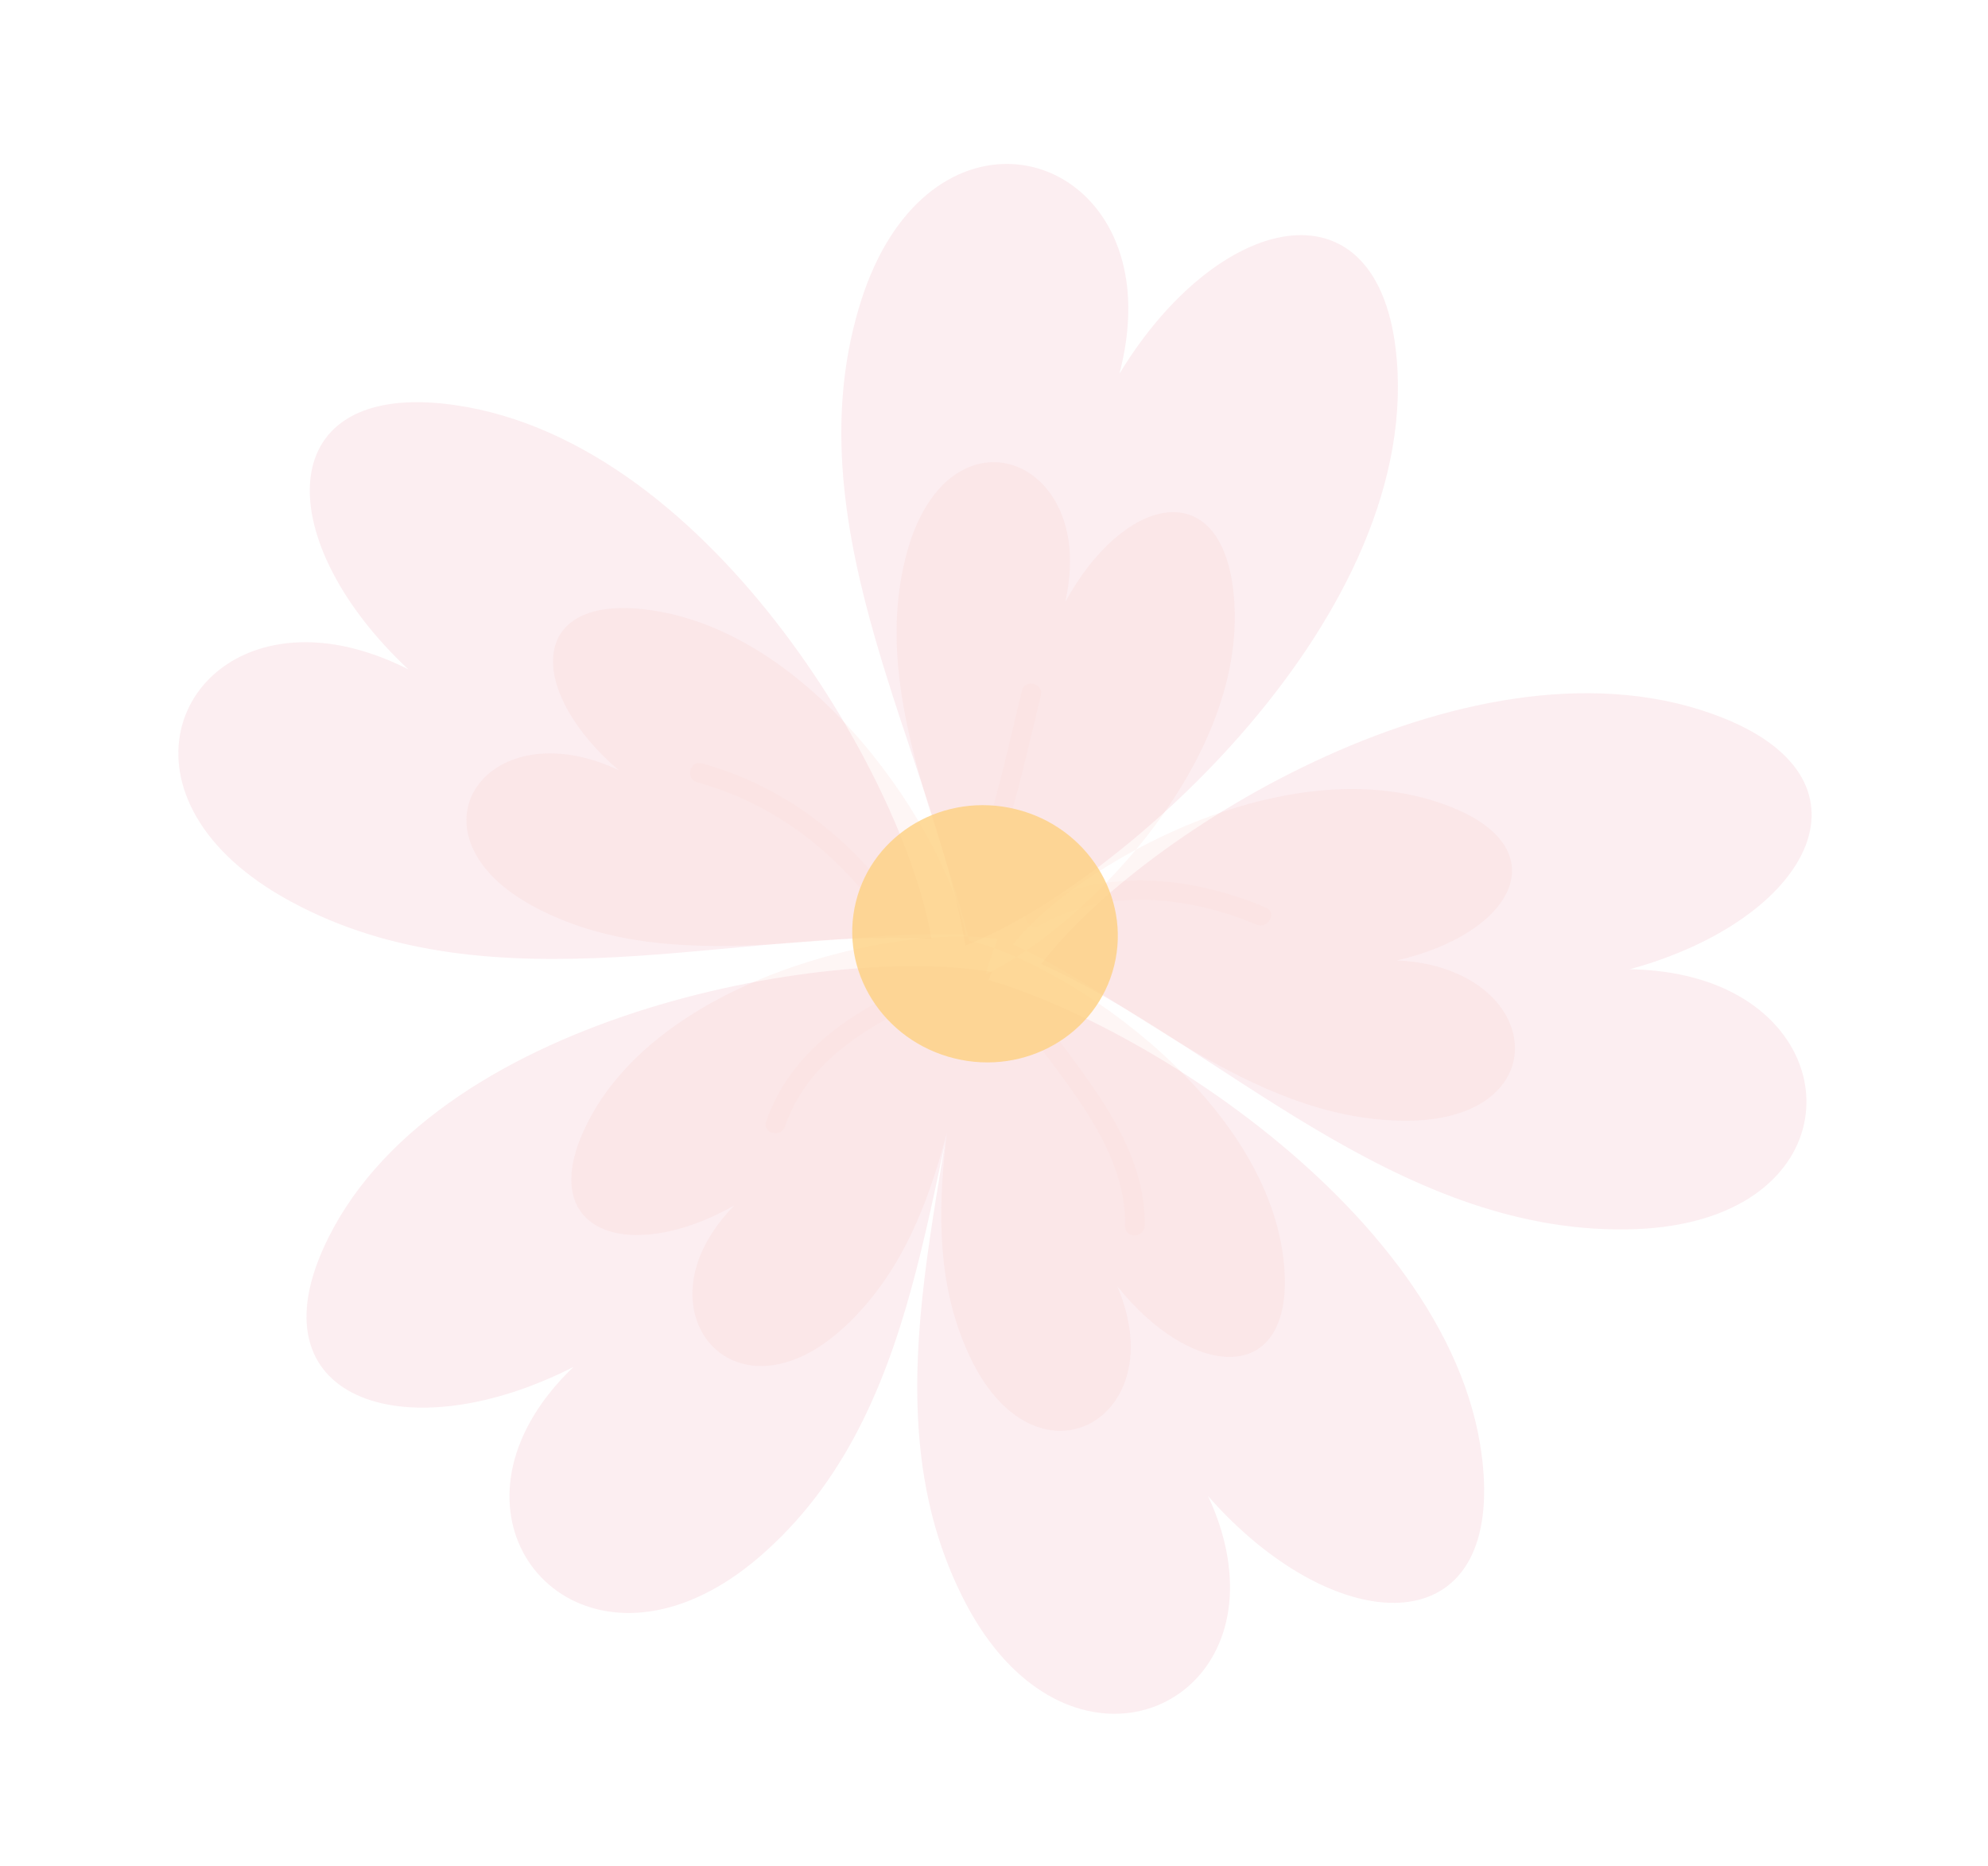 <svg width="244" height="229" viewBox="0 0 244 229" fill="none" xmlns="http://www.w3.org/2000/svg">
<path d="M137.393 45.86C149.395 26.084 168.742 21.649 171.297 42.778C175.171 75.122 137.56 108.609 118.47 116.029C114.749 92.946 97.292 65.382 105.37 37.945C112.59 13.086 135.616 16.428 138.242 34.438C138.724 37.773 138.508 41.605 137.393 45.86ZM70.394 167.73C67.3 170.68 65.22 173.739 63.965 176.741C57.224 192.929 75.409 207.23 94.031 190.31C114.711 171.674 113.395 140.191 121.73 119.258C101.59 115.827 52.427 124.615 39.645 153.276C31.294 172.006 50.17 178.038 70.394 167.73ZM50.115 82.13C46.226 80.169 42.532 79.131 39.234 78.874C21.157 77.418 13.057 98.412 35.681 110.615C60.658 124.181 91.109 113.732 114.325 115.229C111.159 95.632 86.578 52.905 54.336 49.52C33.218 47.332 33.46 66.544 50.115 82.13ZM148.27 183.575C163.301 200.684 183.057 202.088 182.127 181.562C180.664 150.165 138.161 123.724 118.183 119.446C118.27 142.003 105.621 170.813 118.05 195.796C129.208 218.445 151.333 211.899 150.962 194.339C150.892 191.092 150.091 187.477 148.27 183.575ZM200.045 118.933C222.045 112.892 231.226 96.019 211.526 88.109C181.421 76.083 139.737 102.44 127.803 118.296C149.057 127.8 171.13 151.228 199.54 150.852C225.262 150.597 227.86 128.253 211.205 121.116C208.15 119.809 204.398 119.006 200.045 118.933Z" fill="#E55673" fill-opacity="0.1"/>
<path d="M130.749 73.861C137.826 60.91 149.548 58.174 151.334 72.166C154.025 93.561 131.454 115.305 119.913 120.004C117.422 104.725 106.544 86.355 111.181 68.302C115.33 51.961 129.371 54.392 131.149 66.329C131.479 68.525 131.367 71.053 130.749 73.861ZM90.105 147.93C88.159 149.943 86.819 151.972 85.988 153.945C81.585 164.698 92.465 173.746 104.175 162.325C117.185 149.727 117.006 129.123 122.45 115.222C110.189 113.333 79.911 120 71.525 139.008C66.053 151.441 77.511 155.052 90.105 147.93ZM75.934 94.501C73.356 93.283 70.913 92.648 68.726 92.496C56.741 91.562 51.408 104.27 66.405 111.706C82.991 120.002 103.144 113.754 118.527 114.72C116.4 102.817 100.012 76.847 78.647 74.72C64.683 73.362 64.856 84.997 75.934 94.501ZM137.144 157.854C146.247 169.165 158.208 170.07 157.683 156.459C156.821 135.669 131.088 118.23 118.975 115.428C118.981 130.374 111.316 149.472 118.821 166.008C125.558 180.976 138.962 176.61 138.789 164.976C138.734 162.817 138.243 160.457 137.144 157.854ZM171.434 117.851C185.68 114.606 191.258 104.381 178.268 99.088C158.356 91.013 131.769 106.353 124.335 115.9C138.398 122.204 153.301 137.125 171.846 137.513C188.583 137.912 189.796 124.195 178.746 119.435C176.755 118.546 174.281 117.971 171.434 117.851Z" fill="#F5A59D" fill-opacity="0.1"/>
<path d="M85.566 95.998C84.075 95.587 84.649 93.255 86.142 93.666C96.27 96.459 104.371 102.808 110.418 111.295C111.318 112.56 109.253 113.793 108.359 112.537C102.691 104.583 95.065 98.618 85.566 95.998ZM125.414 84.766C123.425 92.956 121.786 101.233 118.365 108.981C117.742 110.388 119.836 111.572 120.461 110.156C123.975 102.204 125.705 93.752 127.748 85.343C128.114 83.838 125.78 83.261 125.414 84.766ZM127.629 113.549C135.746 108.86 145.86 109.934 154.219 113.46C155.633 114.056 156.822 111.966 155.395 111.364C146.219 107.496 135.297 106.343 126.389 111.491C125.043 112.269 126.289 114.323 127.629 113.549ZM114.628 119.658C105.896 123.368 97.299 128.173 94.029 137.625C93.522 139.089 95.86 139.653 96.363 138.202C99.316 129.666 107.469 125.292 115.31 121.963C116.717 121.364 116.056 119.05 114.628 119.658ZM124.798 124.651C130.116 132.233 138.281 140.604 138.088 150.459C138.057 152.007 140.462 151.944 140.493 150.396C140.696 140.008 132.45 131.382 126.857 123.408C125.967 122.146 123.905 123.379 124.798 124.651Z" fill="#FECFC7" fill-opacity="0.1"/>
<path d="M136.749 118.501C134.661 126.945 125.87 132.029 117.133 129.869C108.364 127.702 102.958 119.109 105.047 110.666C107.138 102.209 115.925 97.13 124.694 99.297C133.431 101.457 138.84 110.045 136.749 118.501Z" fill="#FED081" fill-opacity="0.8"/>
</svg>
